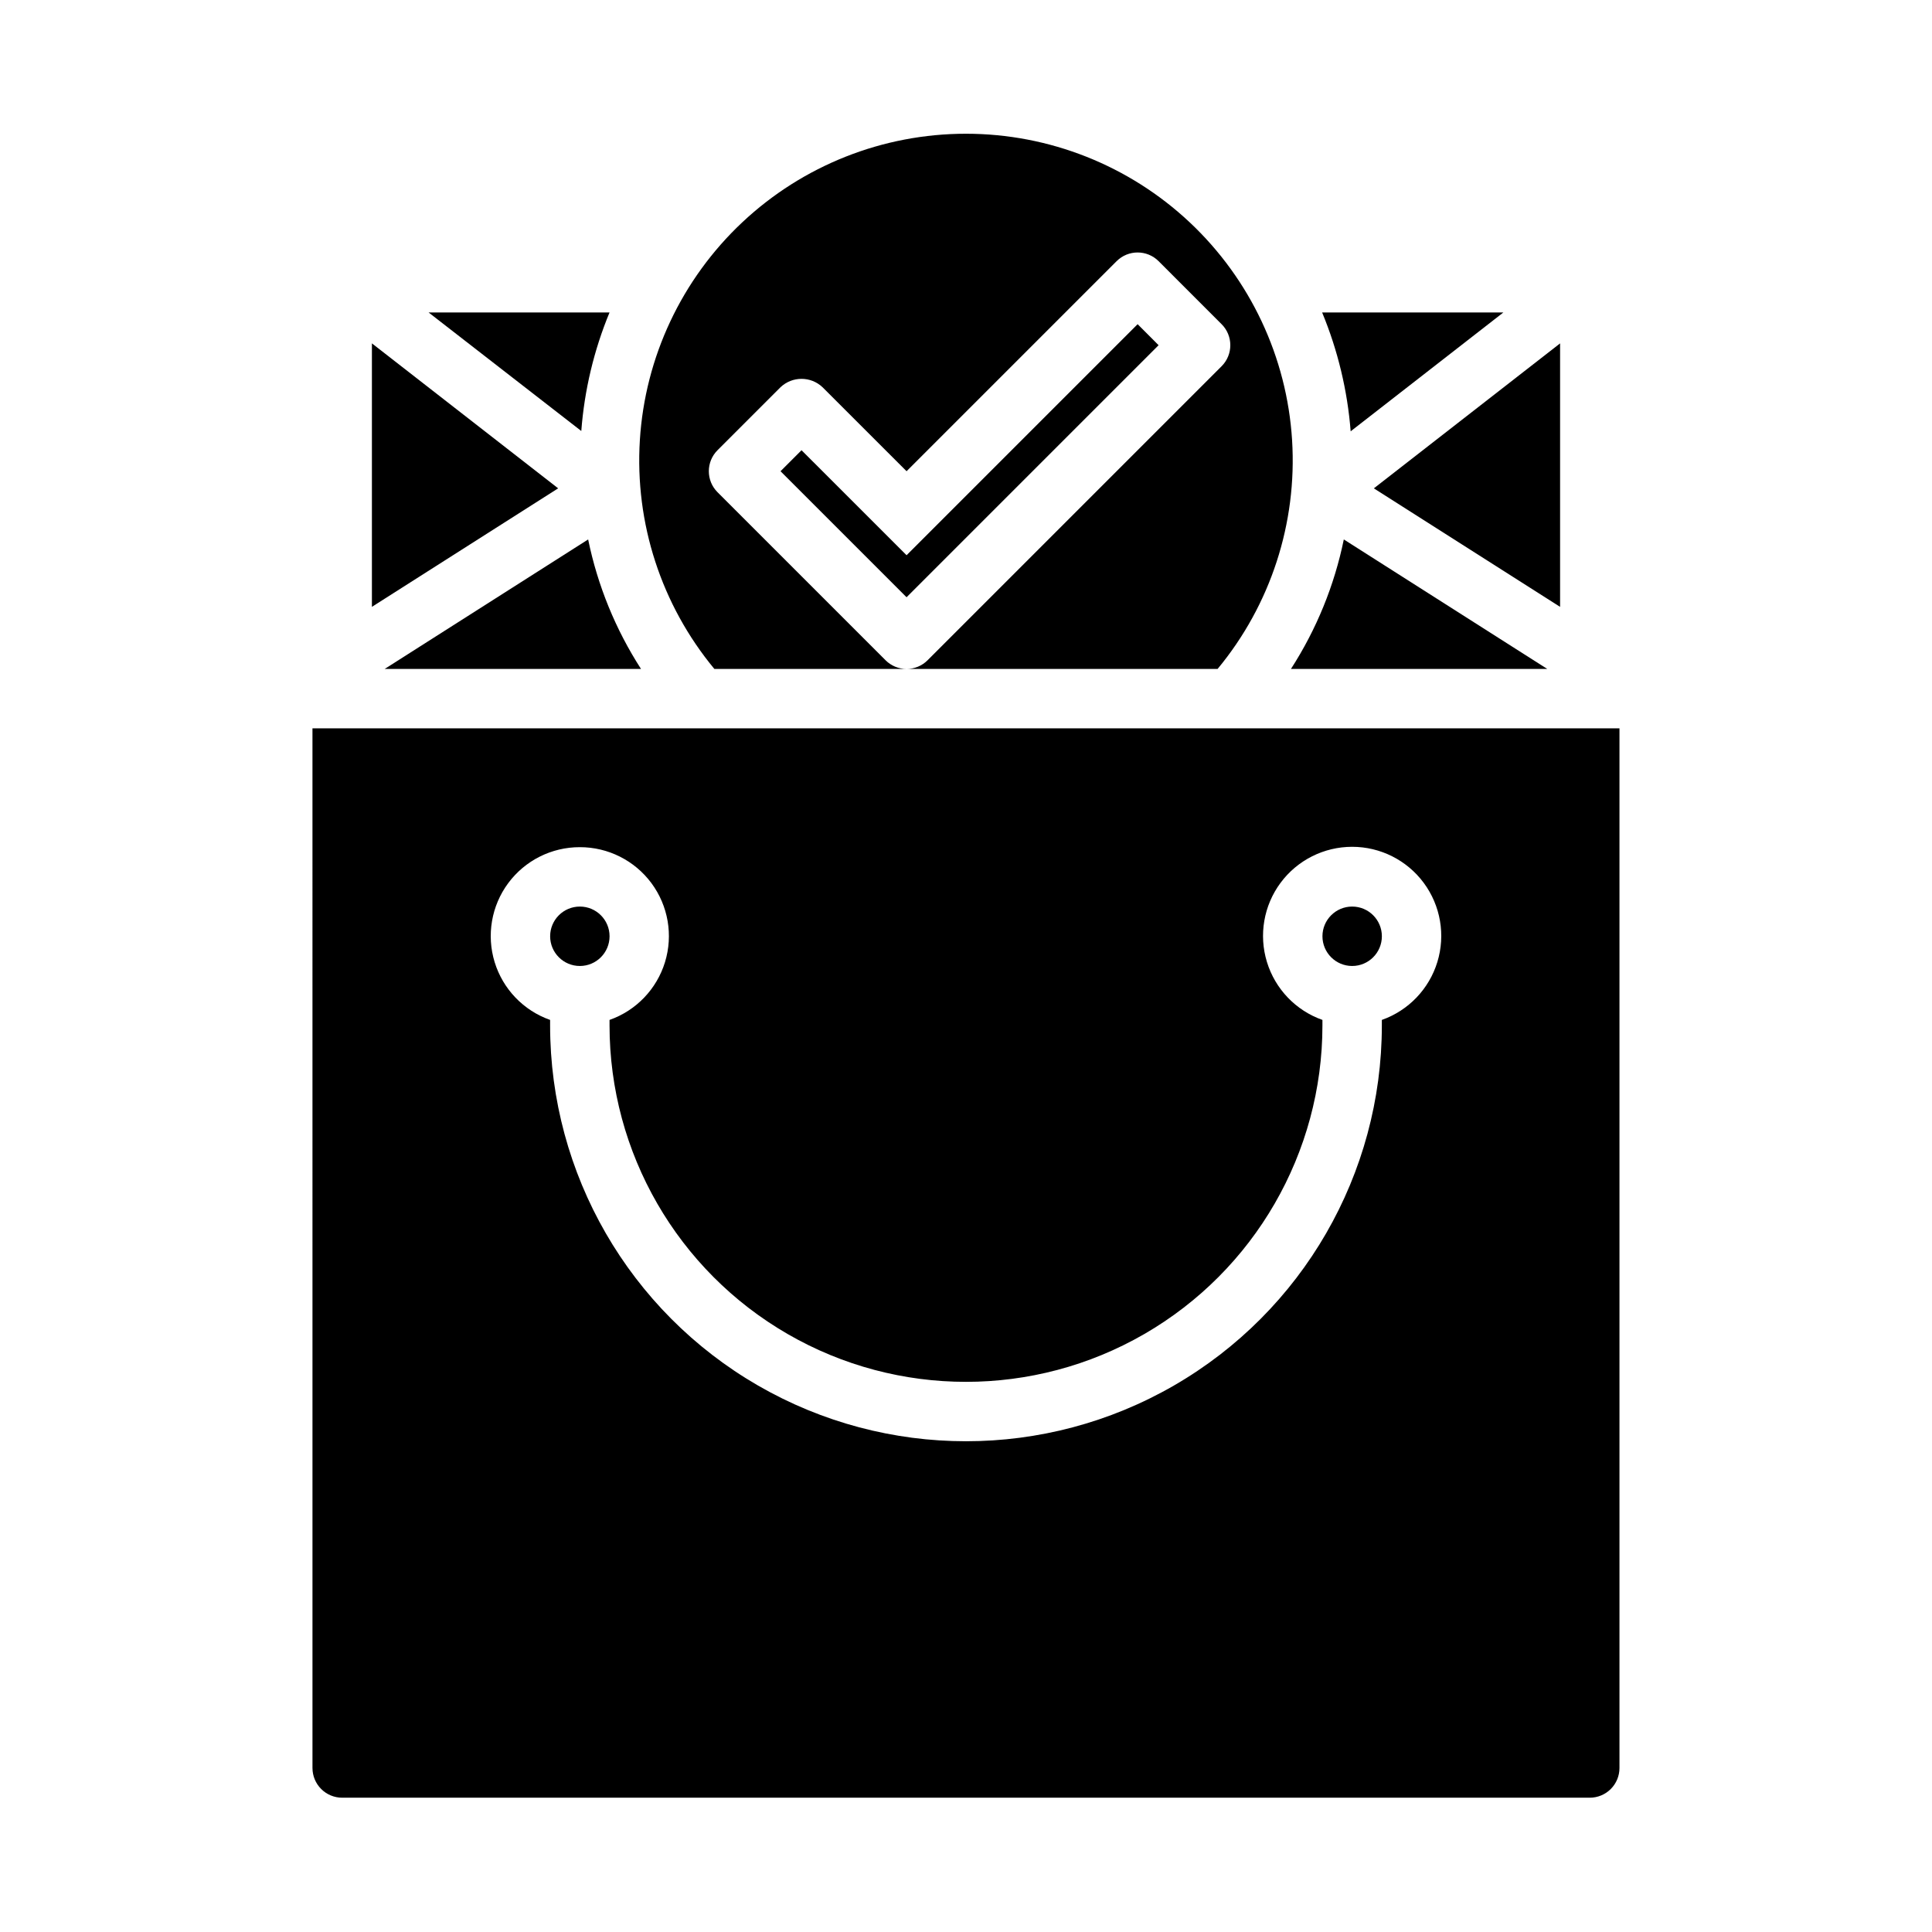 <?xml version="1.0" encoding="UTF-8"?>
<!-- Uploaded to: SVG Repo, www.svgrepo.com, Generator: SVG Repo Mixer Tools -->
<svg fill="#000000" width="800px" height="800px" version="1.1" viewBox="144 144 512 512" xmlns="http://www.w3.org/2000/svg">
 <g>
  <path d="m557.44 235-49.355 38.418 49.355 31.406z"/>
  <path d="m501.94 258.3 40.461-31.488h-48.02c4.156 10.035 6.707 20.66 7.559 31.488z"/>
  <path d="m554.05 321.28-53.922-34.32h-0.004c-2.504 12.207-7.254 23.848-14.012 34.32z"/>
  <path d="m333.32 321.28h50.93c-2.086 0-4.09-0.828-5.566-2.305l-44.531-44.531c-3.074-3.074-3.074-8.059 0-11.133l16.695-16.695c3.125-2.953 8.012-2.953 11.133 0l22.27 22.262 55.664-55.664c3.074-3.074 8.055-3.074 11.129 0l16.695 16.703h0.004c3.07 3.074 3.07 8.059 0 11.133l-77.934 77.934c-1.477 1.473-3.473 2.297-5.559 2.297h82.422c14.055-16.965 21.117-38.648 19.746-60.641-1.371-21.988-11.074-42.629-27.129-57.715-16.059-15.086-37.262-23.484-59.293-23.484-22.035 0-43.238 8.398-59.293 23.484-16.059 15.086-25.762 35.727-27.133 57.715-1.371 21.992 5.691 43.676 19.75 60.641z"/>
  <path d="m445.48 229.91-61.23 61.23-27.836-27.828-5.566 5.566 33.402 33.398 66.793-66.793z"/>
  <path d="m245.94 321.28h67.938c-6.754-10.473-11.508-22.113-14.012-34.32z"/>
  <path d="m226.81 612.54c0 2.09 0.832 4.09 2.309 5.566 1.477 1.477 3.477 2.305 5.566 2.305h330.62c2.086 0 4.09-0.828 5.566-2.305 1.477-1.477 2.305-3.477 2.305-5.566v-275.52h-346.37zm70.848-244.03h0.004c7.477-0.016 14.52 3.523 18.973 9.531 4.453 6.008 5.789 13.777 3.598 20.93-2.191 7.148-7.644 12.836-14.699 15.32v1.449c0 33.75 18.004 64.934 47.23 81.809s65.238 16.875 94.465 0c29.227-16.875 47.23-48.059 47.23-81.809v-1.449c-7.059-2.496-12.516-8.191-14.707-15.352s-0.859-14.938 3.594-20.957 11.5-9.57 18.988-9.57c7.488 0 14.531 3.551 18.984 9.57 4.453 6.019 5.789 13.797 3.598 20.957-2.191 7.16-7.652 12.855-14.711 15.352v1.449c0 39.375-21.004 75.758-55.105 95.445-34.098 19.684-76.109 19.684-110.21 0-34.098-19.688-55.105-56.07-55.105-95.445v-1.449c-7.055-2.484-12.508-8.172-14.699-15.32-2.191-7.152-0.855-14.922 3.598-20.93 4.453-6.008 11.496-9.547 18.977-9.531z"/>
  <path d="m305.54 392.12c0 4.348-3.523 7.875-7.871 7.875-4.348 0-7.875-3.527-7.875-7.875s3.527-7.871 7.875-7.871c4.348 0 7.871 3.523 7.871 7.871"/>
  <path d="m242.56 304.82 49.355-31.406-49.355-38.418z"/>
  <path d="m298.05 258.22c0.816-10.797 3.344-21.398 7.481-31.41h-47.941z"/>
  <path d="m510.21 392.12c0 4.348-3.523 7.875-7.871 7.875-4.348 0-7.875-3.527-7.875-7.875s3.527-7.871 7.875-7.871c4.348 0 7.871 3.523 7.871 7.871"/>
 </g>
</svg>